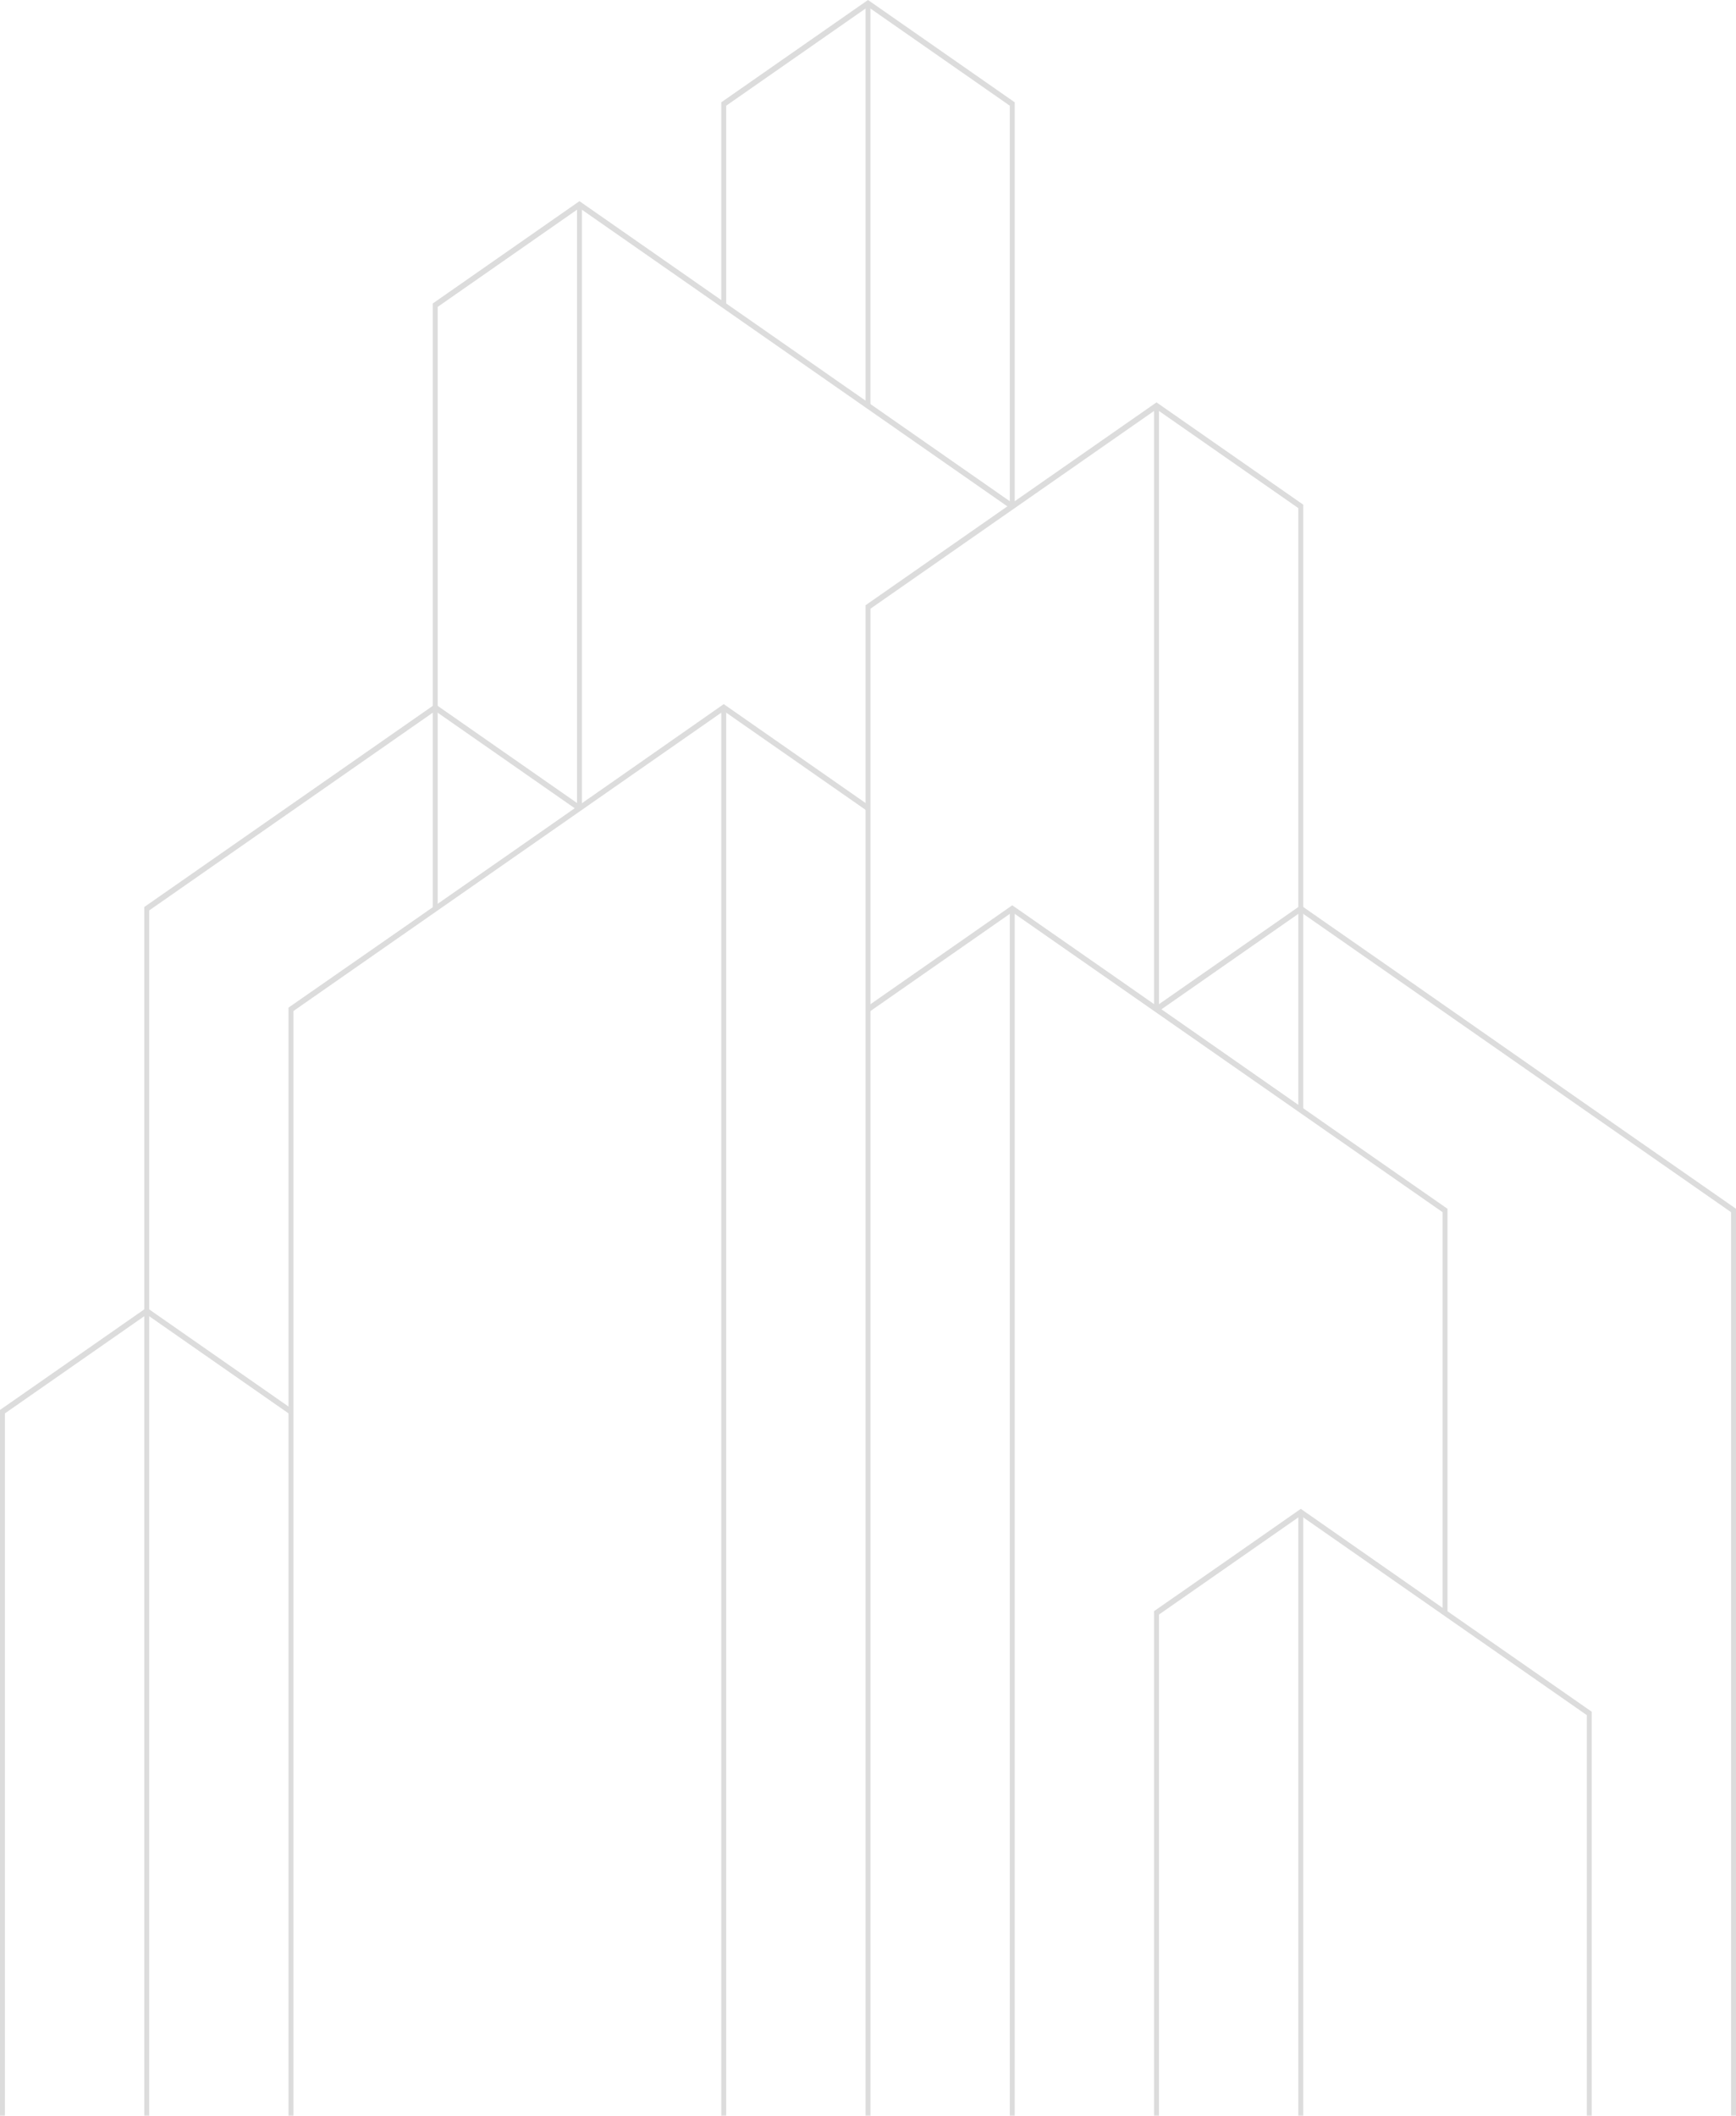 <svg xmlns="http://www.w3.org/2000/svg" xmlns:xlink="http://www.w3.org/1999/xlink" width="193" height="235.206" viewBox="0 0 193 235.206">
  <defs>
    <clipPath id="clip-path">
      <rect id="Rectangle_4225" data-name="Rectangle 4225" width="193" height="235.206" transform="translate(0 0)"/>
    </clipPath>
  </defs>
  <g id="Group_70108" data-name="Group 70108" transform="translate(0)" opacity="0.14">
    <g id="Group_69339" data-name="Group 69339" transform="translate(0 0)" clip-path="url(#clip-path)">
      <path id="Path_11031" data-name="Path 11031" d="M692.824,33.928V11.374Q700.979,5.687,709.136,0q8.158,5.681,16.311,11.373V56.292H724.9V11.752L709.136.76,693.371,11.752V33.928Z" transform="translate(-612.636 -0.001)"/>
      <rect id="Rectangle_4219" data-name="Rectangle 4219" width="0.547" height="44.729" transform="translate(96.226 0.38)"/>
      <path id="Path_11032" data-name="Path 11032" d="M415.693,238.657V171.375Q423.849,165.689,432,160l48.25,33.641-.271.57L432,160.762,416.24,171.753v66.9Z" transform="translate(-367.58 -137.638)"/>
      <rect id="Rectangle_4220" data-name="Rectangle 4220" width="0.547" height="67.093" transform="translate(64.151 22.744)"/>
      <rect id="Rectangle_4221" data-name="Rectangle 4221" width="0.547" height="67.094" transform="translate(128.302 45.108)"/>
      <path id="Path_11033" data-name="Path 11033" d="M831.393,510.476V342.554Q847.567,331.276,863.742,320q8.159,5.681,16.312,11.373v67.283h-.547v-66.9l-15.765-10.992-31.8,22.173V510.476Z" transform="translate(-735.167 -275.27)"/>
      <path id="Path_11034" data-name="Path 11034" d="M277.125,716.931V593.737Q301.339,576.912,325.512,560l16.173,11.277-.271.57-15.9-11.088-47.839,33.356V716.931Z" transform="translate(-245.05 -481.725)"/>
      <path id="Path_11035" data-name="Path 11035" d="M138.563,716.929V582.553Q154.737,571.275,170.912,560l16.173,11.277-.273.57-15.9-11.087-31.8,22.173v134Z" transform="translate(-122.526 -481.723)"/>
      <rect id="Rectangle_4222" data-name="Rectangle 4222" width="0.547" height="156.551" transform="translate(80.188 78.655)"/>
      <path id="Path_11036" data-name="Path 11036" d="M896.6,798.657V754.117L848.76,720.762l-15.9,11.087-.27-.57L848.759,720C864.9,731.22,881,742.522,897.146,753.739v44.918Z" transform="translate(-736.221 -619.362)"/>
      <path id="Path_11037" data-name="Path 11037" d="M1173.726,854.568V754.117l-47.839-33.355-15.9,11.087-.271-.57L1125.886,720c16.143,11.217,32.245,22.519,48.387,33.736V854.568Z" transform="translate(-981.273 -619.362)"/>
      <path id="Path_11038" data-name="Path 11038" d="M1156.634,1267.469V1222.93l-31.8-22.175-15.765,10.992v55.722h-.547v-56.1q8.162-5.673,16.312-11.373,16.163,11.3,32.349,22.555v44.918Z" transform="translate(-980.219 -1032.263)"/>
      <rect id="Rectangle_4223" data-name="Rectangle 4223" width="0.547" height="134.187" transform="translate(112.264 101.019)"/>
      <rect id="Rectangle_4224" data-name="Rectangle 4224" width="0.547" height="67.093" transform="translate(144.34 168.113)"/>
      <path id="Path_11039" data-name="Path 11039" d="M0,1129.833v-78.466q8.159-5.675,16.31-11.372l16.174,11.277-.271.57-15.9-11.087L.547,1051.747v78.086Z" transform="translate(0 -894.627)"/>
    </g>
  </g>
</svg>
